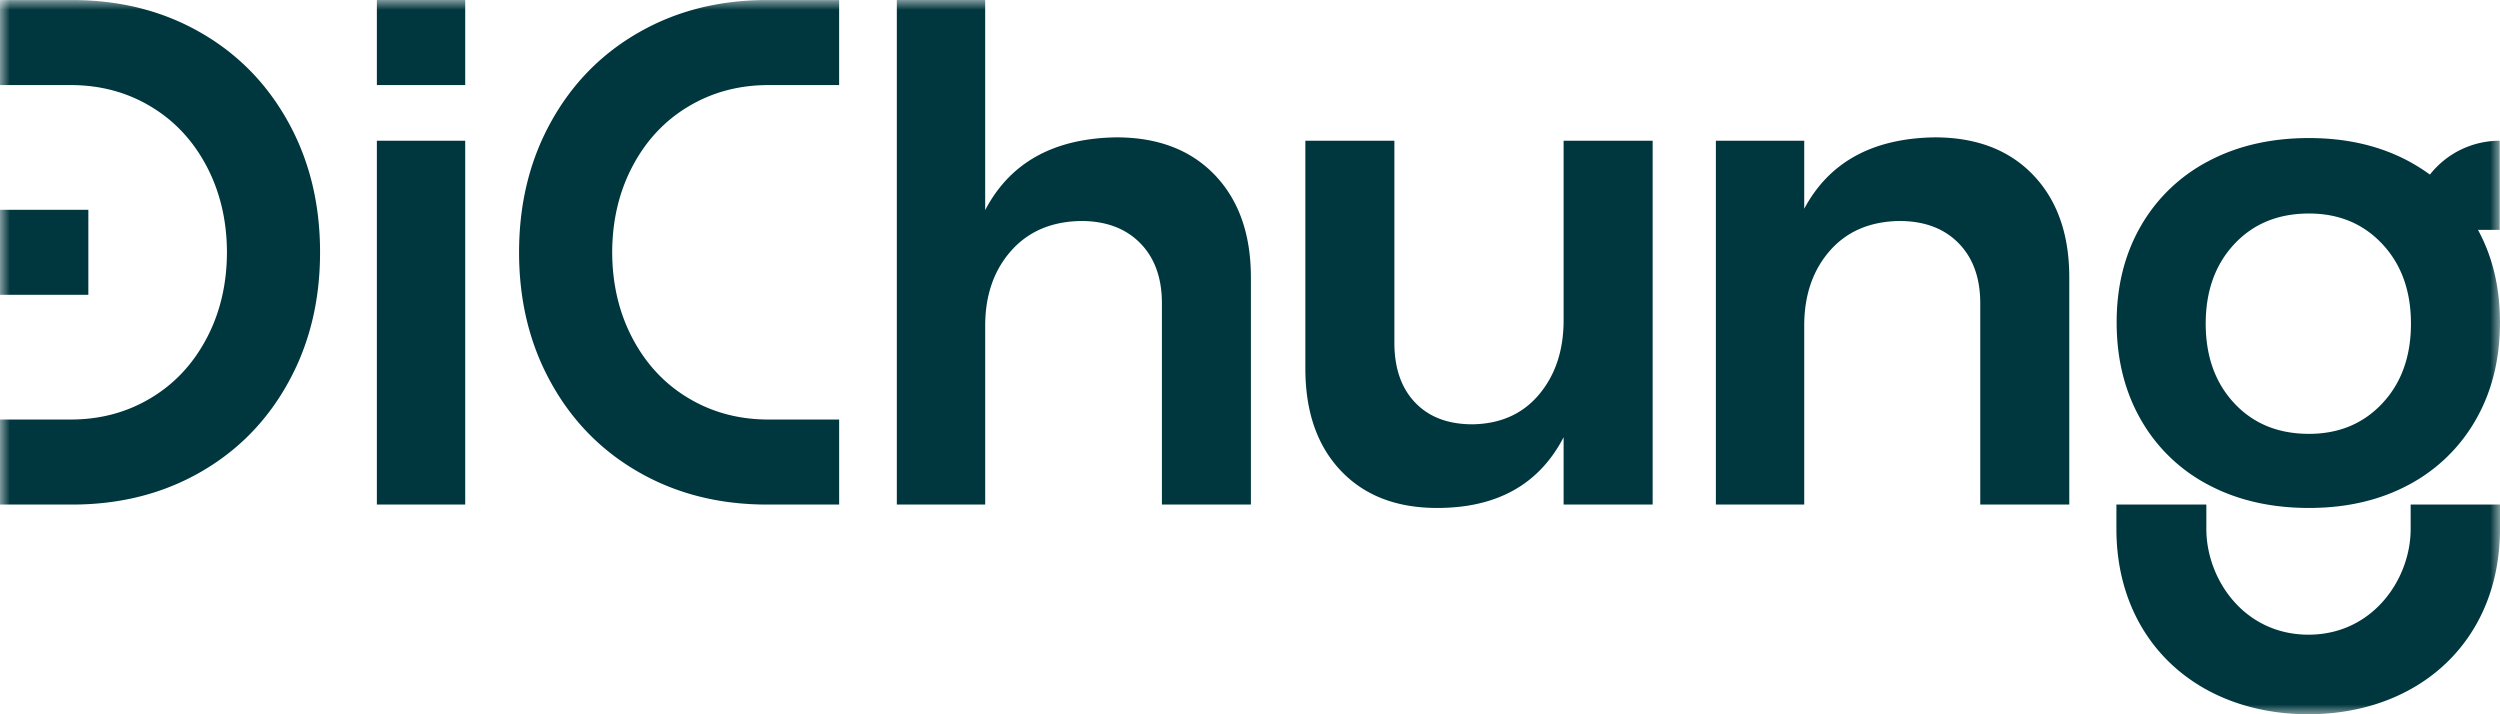 <svg xmlns="http://www.w3.org/2000/svg" xmlns:xlink="http://www.w3.org/1999/xlink" width="126" height="36" viewBox="0 0 126 36">
    <defs>
        <path id="a" d="M0 0h126v36H0z"/>
    </defs>
    <g fill="none" fill-rule="evenodd">
        <mask id="b" fill="#fff">
            <use xlink:href="#a"/>
        </mask>
        <path fill="#00363D" d="M121.497 25.43v1.236c0 2.52-1.909 5.322-5.149 5.322-3.27 0-5.148-2.823-5.148-5.322V25.43h-4.533v1.227c0 5.608 4.03 9.331 9.666 9.343 5.624-.012 9.667-3.723 9.667-9.343V25.43h-4.503zM10.41 17.058c-.683 1.293-1.625 2.3-2.825 3.013-1.2.717-2.54 1.073-4.024 1.073H0v4.286h3.63c2.397 0 4.544-.538 6.44-1.617 1.894-1.076 3.38-2.585 4.451-4.523 1.076-1.938 1.61-4.128 1.61-6.574 0-2.446-.534-4.636-1.61-6.574-1.072-1.937-2.557-3.447-4.452-4.523C8.174.54 6.027.002 3.63.002H0v4.286h3.562c1.485 0 2.825.357 4.024 1.073 1.2.713 2.142 1.72 2.825 3.013.68 1.289 1.022 2.735 1.027 4.342-.005 1.607-.346 3.054-1.027 4.342zm20.444-4.342c.006-1.607.347-3.053 1.028-4.342.683-1.293 1.625-2.3 2.824-3.013 1.2-.716 2.54-1.073 4.025-1.073h3.561V.002h-3.63c-2.396 0-4.544.538-6.439 1.617-1.895 1.076-3.38 2.586-4.452 4.523-1.075 1.938-1.61 4.128-1.61 6.574 0 2.446.535 4.636 1.61 6.574 1.072 1.938 2.557 3.447 4.452 4.523 1.895 1.079 4.043 1.617 6.44 1.617h3.63v-4.286h-3.562c-1.485 0-2.825-.356-4.025-1.073-1.2-.713-2.141-1.72-2.824-3.013-.68-1.288-1.022-2.735-1.028-4.342zM0 14.859h4.453v-4.286H0v4.286zM18.994 4.288h4.453V0h-4.453v4.287zm101.08 16.036c-.96 1.028-2.192 1.542-3.7 1.542-1.554 0-2.807-.514-3.766-1.542-.96-1.028-1.44-2.365-1.44-4.012 0-1.643.48-2.98 1.44-4.008.959-1.028 2.212-1.543 3.766-1.543 1.508 0 2.74.515 3.7 1.543s1.438 2.365 1.438 4.008c0 1.647-.478 2.984-1.438 4.012zm4.815-8.74h1.096v-4.49a4.466 4.466 0 0 0-3.517 1.706 9.206 9.206 0 0 0-1.075-.677c-1.45-.776-3.125-1.165-5.02-1.165-1.915 0-3.608.389-5.07 1.165a8.406 8.406 0 0 0-3.406 3.271c-.81 1.406-1.218 3.023-1.218 4.85 0 1.851.407 3.486 1.218 4.903a8.392 8.392 0 0 0 3.407 3.29c1.461.775 3.154 1.164 5.07 1.164 1.894 0 3.57-.389 5.019-1.164a8.43 8.43 0 0 0 3.392-3.29c.81-1.417 1.214-3.052 1.214-4.903 0-1.744-.368-3.298-1.11-4.66zm-22.412-2.759c1.21 1.268 1.815 2.988 1.815 5.158V25.43h-4.487V15.285c0-1.279-.366-2.29-1.096-3.033-.731-.742-1.725-1.114-2.98-1.114-1.485.023-2.655.526-3.511 1.508-.857.983-1.285 2.24-1.285 3.77v9.014H86.48V7.094h4.453v3.428c1.256-2.353 3.448-3.553 6.577-3.599 2.1 0 3.756.634 4.967 1.902zm-19.183-1.73V25.43h-4.488v-3.393c-1.233 2.376-3.357 3.564-6.371 3.564-2.055 0-3.677-.628-4.864-1.885-1.188-1.256-1.781-2.97-1.781-5.14V7.093h4.487v10.179c0 1.28.348 2.285 1.045 3.016.696.731 1.661 1.097 2.894 1.097 1.416-.023 2.535-.526 3.357-1.508.822-.983 1.233-2.228 1.233-3.736V7.094h4.488zM61.23 8.824c1.21 1.268 1.815 2.988 1.815 5.158V25.43H58.56V15.285c0-1.279-.365-2.29-1.096-3.033-.731-.742-1.725-1.114-2.98-1.114-1.485.023-2.661.526-3.528 1.508-.868.983-1.302 2.24-1.302 3.77v9.014H45.2V0h4.453v10.59c1.255-2.399 3.46-3.62 6.61-3.667 2.102 0 3.757.634 4.968 1.902zM18.994 25.43h4.453V7.094h-4.453V25.43z" mask="url(#b)"/>
    </g>
</svg>
